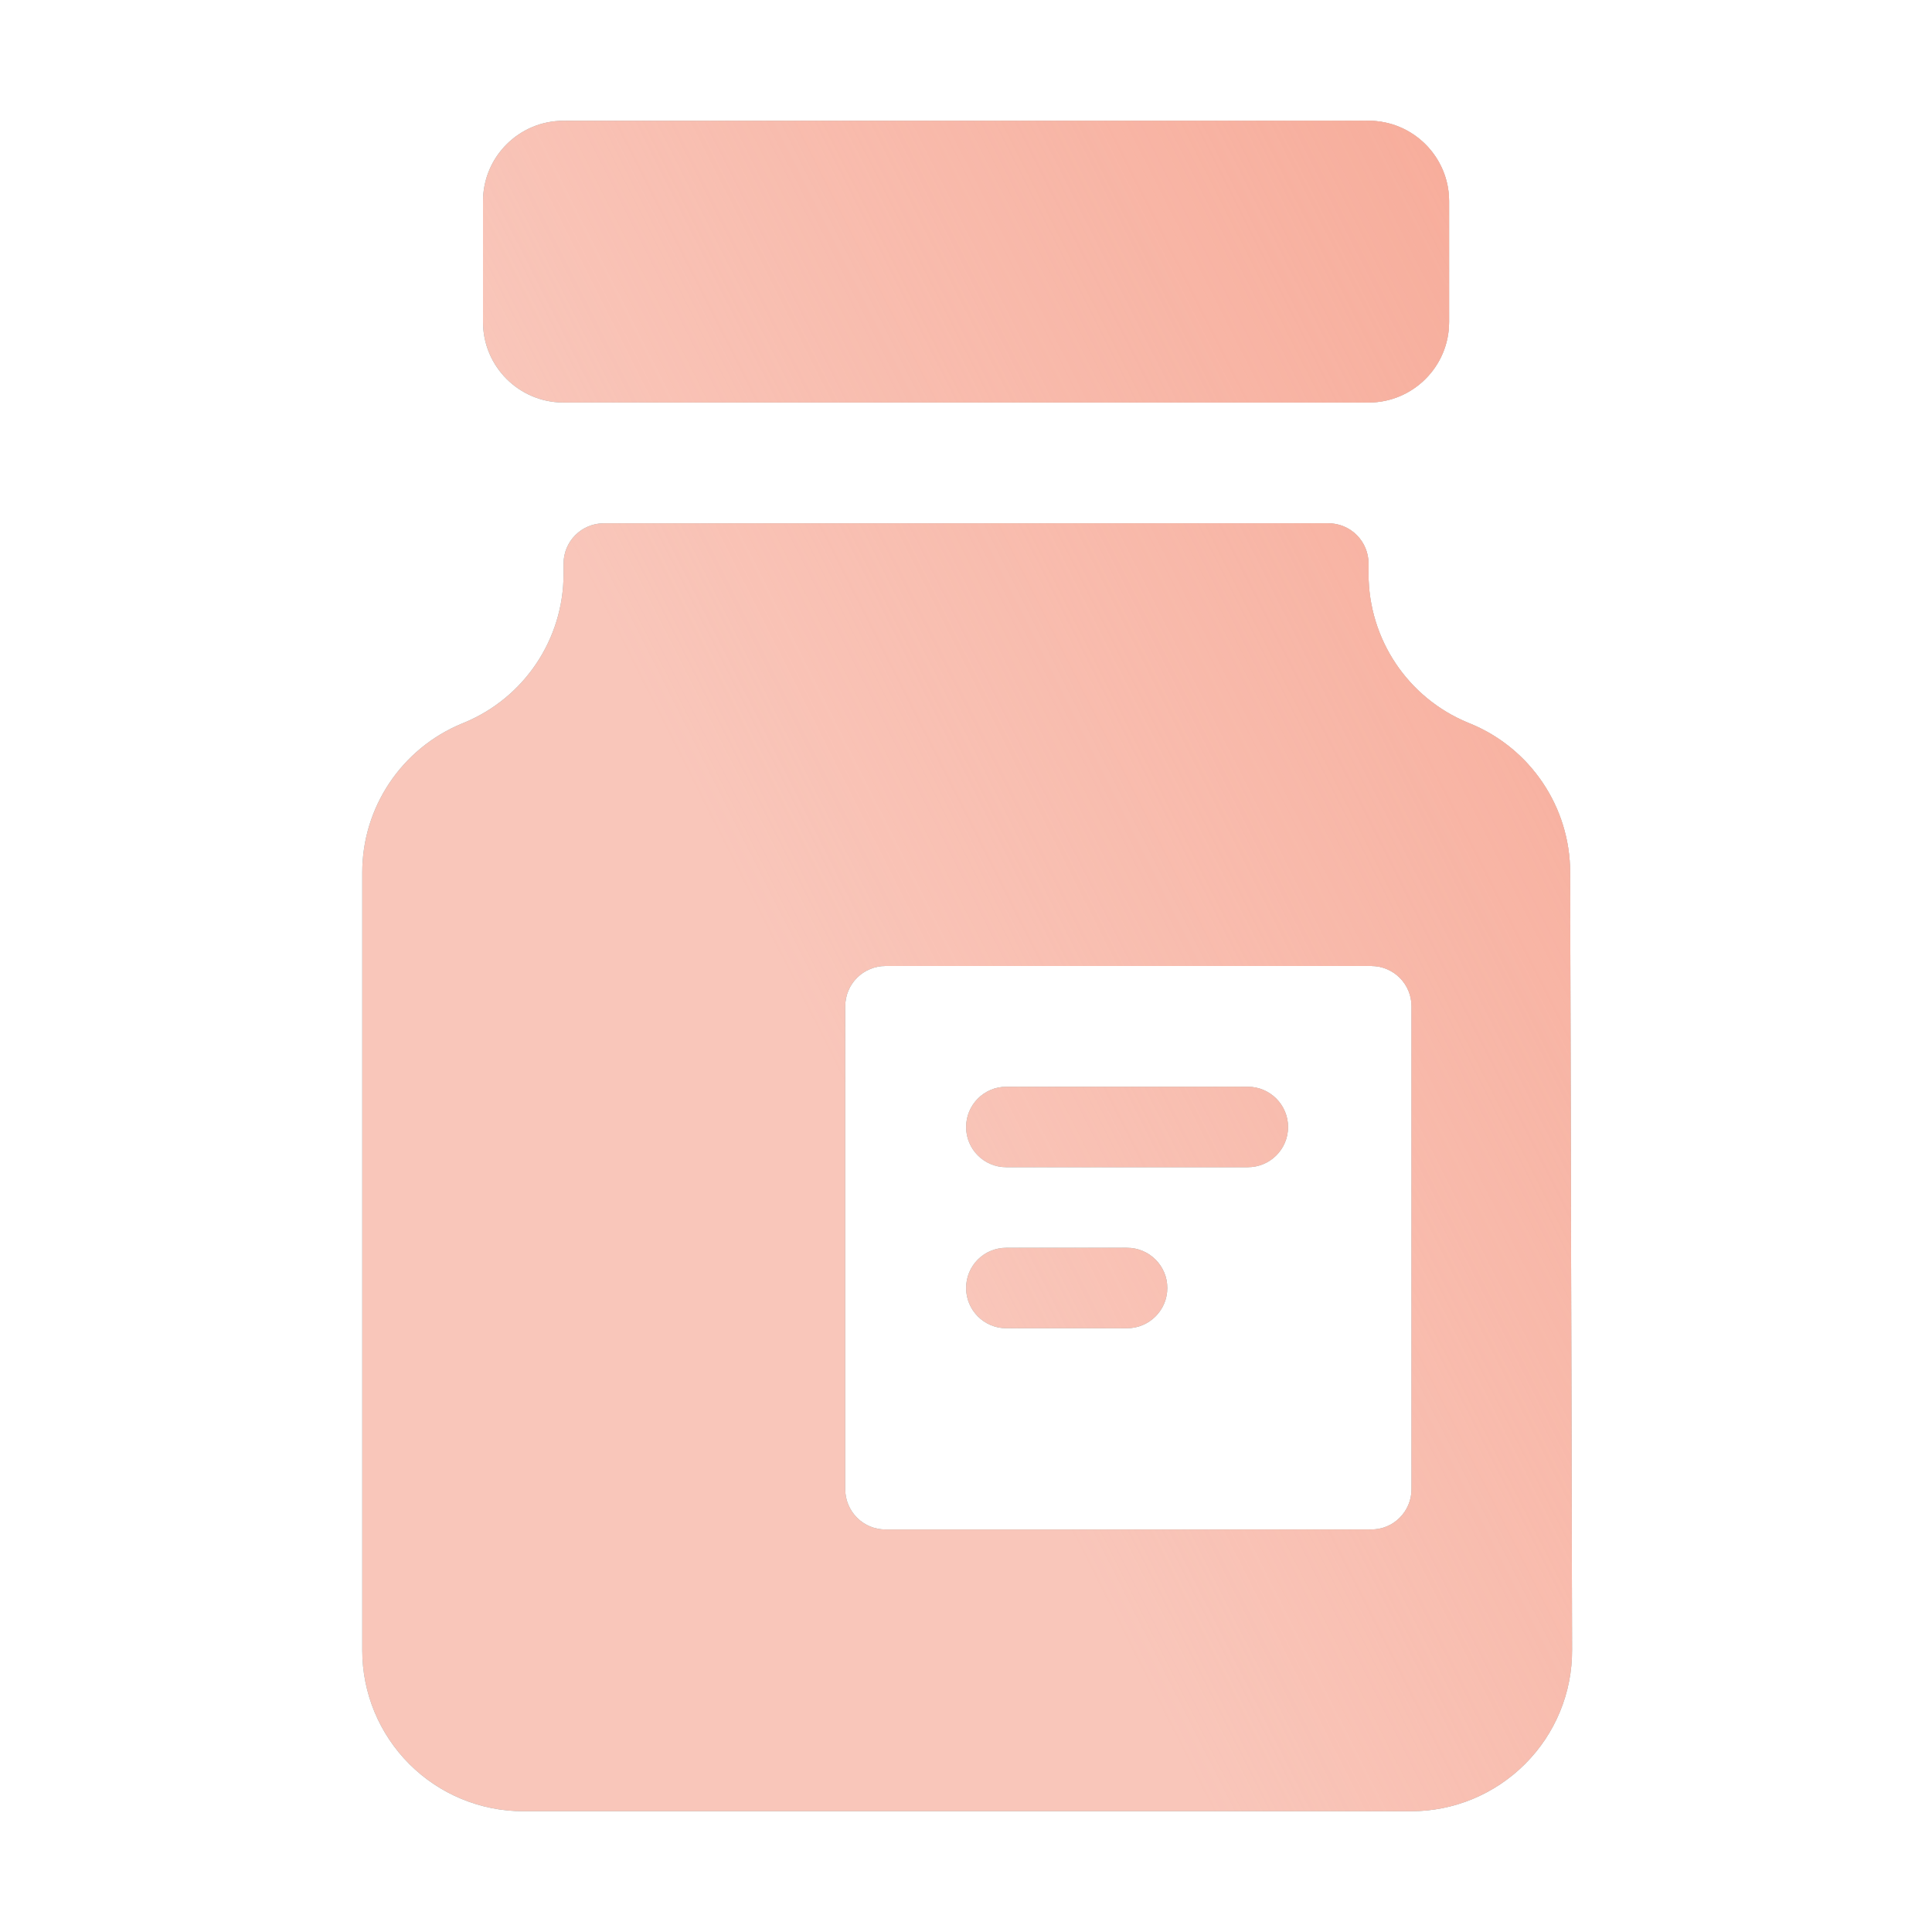<?xml version="1.0" encoding="UTF-8"?> <svg xmlns="http://www.w3.org/2000/svg" width="20" height="20" viewBox="0 0 20 20" fill="none"><path fill-rule="evenodd" clip-rule="evenodd" d="M15.001 2.083V3.333C15.001 3.794 14.627 4.167 14.167 4.167H5.834C5.373 4.167 5 3.794 5 3.333V2.083C5 1.623 5.373 1.25 5.834 1.25H14.167C14.627 1.25 15.001 1.623 15.001 2.083ZM4.804 7.481C5.427 7.224 5.834 6.616 5.834 5.941V5.833C5.834 5.723 5.878 5.617 5.956 5.539C6.034 5.461 6.14 5.417 6.25 5.417H13.751C13.861 5.417 13.967 5.461 14.045 5.539C14.123 5.617 14.167 5.723 14.167 5.833V5.941C14.167 6.616 14.573 7.224 15.196 7.481L15.223 7.492C15.845 7.749 16.252 8.355 16.254 9.028L16.274 17.079C16.276 17.522 16.101 17.947 15.788 18.26C15.474 18.574 15.05 18.75 14.608 18.75H5.417C4.974 18.75 4.55 18.574 4.238 18.262C3.925 17.949 3.75 17.526 3.75 17.084V9.031C3.75 8.357 4.157 7.749 4.78 7.491L4.804 7.481ZM14.612 10.417C14.612 10.306 14.568 10.2 14.49 10.122C14.412 10.044 14.306 10 14.195 10H9.167C9.057 10 8.95 10.044 8.872 10.122C8.794 10.2 8.75 10.306 8.75 10.417V15.417C8.75 15.527 8.794 15.633 8.872 15.711C8.95 15.79 9.057 15.833 9.167 15.833H14.195C14.306 15.833 14.412 15.79 14.49 15.711C14.568 15.633 14.612 15.527 14.612 15.417V10.417ZM13.334 11.667C13.334 11.897 13.147 12.083 12.917 12.083H10.417C10.187 12.083 10.001 11.897 10.001 11.667C10.001 11.437 10.187 11.25 10.417 11.25H12.917C13.147 11.25 13.334 11.437 13.334 11.667ZM12.084 13.333C12.084 13.563 11.897 13.75 11.667 13.75H10.417C10.187 13.75 10.001 13.563 10.001 13.333C10.001 13.223 10.044 13.117 10.122 13.039C10.2 12.96 10.307 12.917 10.417 12.917H11.667C11.897 12.917 12.084 13.103 12.084 13.333Z" fill="#80AEB1"></path><path fill-rule="evenodd" clip-rule="evenodd" d="M15.001 2.083V3.333C15.001 3.794 14.627 4.167 14.167 4.167H5.834C5.373 4.167 5 3.794 5 3.333V2.083C5 1.623 5.373 1.25 5.834 1.25H14.167C14.627 1.25 15.001 1.623 15.001 2.083ZM4.804 7.481C5.427 7.224 5.834 6.616 5.834 5.941V5.833C5.834 5.723 5.878 5.617 5.956 5.539C6.034 5.461 6.14 5.417 6.25 5.417H13.751C13.861 5.417 13.967 5.461 14.045 5.539C14.123 5.617 14.167 5.723 14.167 5.833V5.941C14.167 6.616 14.573 7.224 15.196 7.481L15.223 7.492C15.845 7.749 16.252 8.355 16.254 9.028L16.274 17.079C16.276 17.522 16.101 17.947 15.788 18.26C15.474 18.574 15.05 18.75 14.608 18.75H5.417C4.974 18.75 4.55 18.574 4.238 18.262C3.925 17.949 3.75 17.526 3.75 17.084V9.031C3.75 8.357 4.157 7.749 4.78 7.491L4.804 7.481ZM14.612 10.417C14.612 10.306 14.568 10.2 14.49 10.122C14.412 10.044 14.306 10 14.195 10H9.167C9.057 10 8.95 10.044 8.872 10.122C8.794 10.2 8.75 10.306 8.75 10.417V15.417C8.75 15.527 8.794 15.633 8.872 15.711C8.95 15.79 9.057 15.833 9.167 15.833H14.195C14.306 15.833 14.412 15.79 14.49 15.711C14.568 15.633 14.612 15.527 14.612 15.417V10.417ZM13.334 11.667C13.334 11.897 13.147 12.083 12.917 12.083H10.417C10.187 12.083 10.001 11.897 10.001 11.667C10.001 11.437 10.187 11.25 10.417 11.25H12.917C13.147 11.25 13.334 11.437 13.334 11.667ZM12.084 13.333C12.084 13.563 11.897 13.75 11.667 13.75H10.417C10.187 13.75 10.001 13.563 10.001 13.333C10.001 13.223 10.044 13.117 10.122 13.039C10.2 12.96 10.307 12.917 10.417 12.917H11.667C11.897 12.917 12.084 13.103 12.084 13.333Z" fill="url(#paint0_linear_34381_59414)" fill-opacity="0.8"></path><path fill-rule="evenodd" clip-rule="evenodd" d="M15.001 2.083V3.333C15.001 3.794 14.627 4.167 14.167 4.167H5.834C5.373 4.167 5 3.794 5 3.333V2.083C5 1.623 5.373 1.25 5.834 1.25H14.167C14.627 1.25 15.001 1.623 15.001 2.083ZM4.804 7.481C5.427 7.224 5.834 6.616 5.834 5.941V5.833C5.834 5.723 5.878 5.617 5.956 5.539C6.034 5.461 6.14 5.417 6.25 5.417H13.751C13.861 5.417 13.967 5.461 14.045 5.539C14.123 5.617 14.167 5.723 14.167 5.833V5.941C14.167 6.616 14.573 7.224 15.196 7.481L15.223 7.492C15.845 7.749 16.252 8.355 16.254 9.028L16.274 17.079C16.276 17.522 16.101 17.947 15.788 18.26C15.474 18.574 15.05 18.75 14.608 18.75H5.417C4.974 18.75 4.55 18.574 4.238 18.262C3.925 17.949 3.75 17.526 3.75 17.084V9.031C3.75 8.357 4.157 7.749 4.78 7.491L4.804 7.481ZM14.612 10.417C14.612 10.306 14.568 10.2 14.49 10.122C14.412 10.044 14.306 10 14.195 10H9.167C9.057 10 8.95 10.044 8.872 10.122C8.794 10.2 8.75 10.306 8.75 10.417V15.417C8.75 15.527 8.794 15.633 8.872 15.711C8.95 15.79 9.057 15.833 9.167 15.833H14.195C14.306 15.833 14.412 15.79 14.49 15.711C14.568 15.633 14.612 15.527 14.612 15.417V10.417ZM13.334 11.667C13.334 11.897 13.147 12.083 12.917 12.083H10.417C10.187 12.083 10.001 11.897 10.001 11.667C10.001 11.437 10.187 11.25 10.417 11.25H12.917C13.147 11.25 13.334 11.437 13.334 11.667ZM12.084 13.333C12.084 13.563 11.897 13.75 11.667 13.75H10.417C10.187 13.75 10.001 13.563 10.001 13.333C10.001 13.223 10.044 13.117 10.122 13.039C10.2 12.96 10.307 12.917 10.417 12.917H11.667C11.897 12.917 12.084 13.103 12.084 13.333Z" fill="#F9C6BA"></path><path fill-rule="evenodd" clip-rule="evenodd" d="M15.001 2.083V3.333C15.001 3.794 14.627 4.167 14.167 4.167H5.834C5.373 4.167 5 3.794 5 3.333V2.083C5 1.623 5.373 1.25 5.834 1.25H14.167C14.627 1.25 15.001 1.623 15.001 2.083ZM4.804 7.481C5.427 7.224 5.834 6.616 5.834 5.941V5.833C5.834 5.723 5.878 5.617 5.956 5.539C6.034 5.461 6.14 5.417 6.25 5.417H13.751C13.861 5.417 13.967 5.461 14.045 5.539C14.123 5.617 14.167 5.723 14.167 5.833V5.941C14.167 6.616 14.573 7.224 15.196 7.481L15.223 7.492C15.845 7.749 16.252 8.355 16.254 9.028L16.274 17.079C16.276 17.522 16.101 17.947 15.788 18.26C15.474 18.574 15.05 18.75 14.608 18.75H5.417C4.974 18.75 4.55 18.574 4.238 18.262C3.925 17.949 3.75 17.526 3.75 17.084V9.031C3.75 8.357 4.157 7.749 4.78 7.491L4.804 7.481ZM14.612 10.417C14.612 10.306 14.568 10.2 14.49 10.122C14.412 10.044 14.306 10 14.195 10H9.167C9.057 10 8.95 10.044 8.872 10.122C8.794 10.2 8.75 10.306 8.75 10.417V15.417C8.75 15.527 8.794 15.633 8.872 15.711C8.95 15.79 9.057 15.833 9.167 15.833H14.195C14.306 15.833 14.412 15.79 14.49 15.711C14.568 15.633 14.612 15.527 14.612 15.417V10.417ZM13.334 11.667C13.334 11.897 13.147 12.083 12.917 12.083H10.417C10.187 12.083 10.001 11.897 10.001 11.667C10.001 11.437 10.187 11.25 10.417 11.25H12.917C13.147 11.25 13.334 11.437 13.334 11.667ZM12.084 13.333C12.084 13.563 11.897 13.75 11.667 13.75H10.417C10.187 13.75 10.001 13.563 10.001 13.333C10.001 13.223 10.044 13.117 10.122 13.039C10.2 12.96 10.307 12.917 10.417 12.917H11.667C11.897 12.917 12.084 13.103 12.084 13.333Z" fill="url(#paint1_linear_34381_59414)" fill-opacity="0.8"></path><defs><linearGradient id="paint0_linear_34381_59414" x1="16.367" y1="-2.448" x2="4.777" y2="3.416" gradientUnits="userSpaceOnUse"><stop stop-color="#F69E89"></stop><stop offset="1" stop-color="#F69E89" stop-opacity="0"></stop></linearGradient><linearGradient id="paint1_linear_34381_59414" x1="16.367" y1="-2.448" x2="4.777" y2="3.416" gradientUnits="userSpaceOnUse"><stop stop-color="#F69E89"></stop><stop offset="1" stop-color="#F69E89" stop-opacity="0"></stop></linearGradient></defs></svg> 